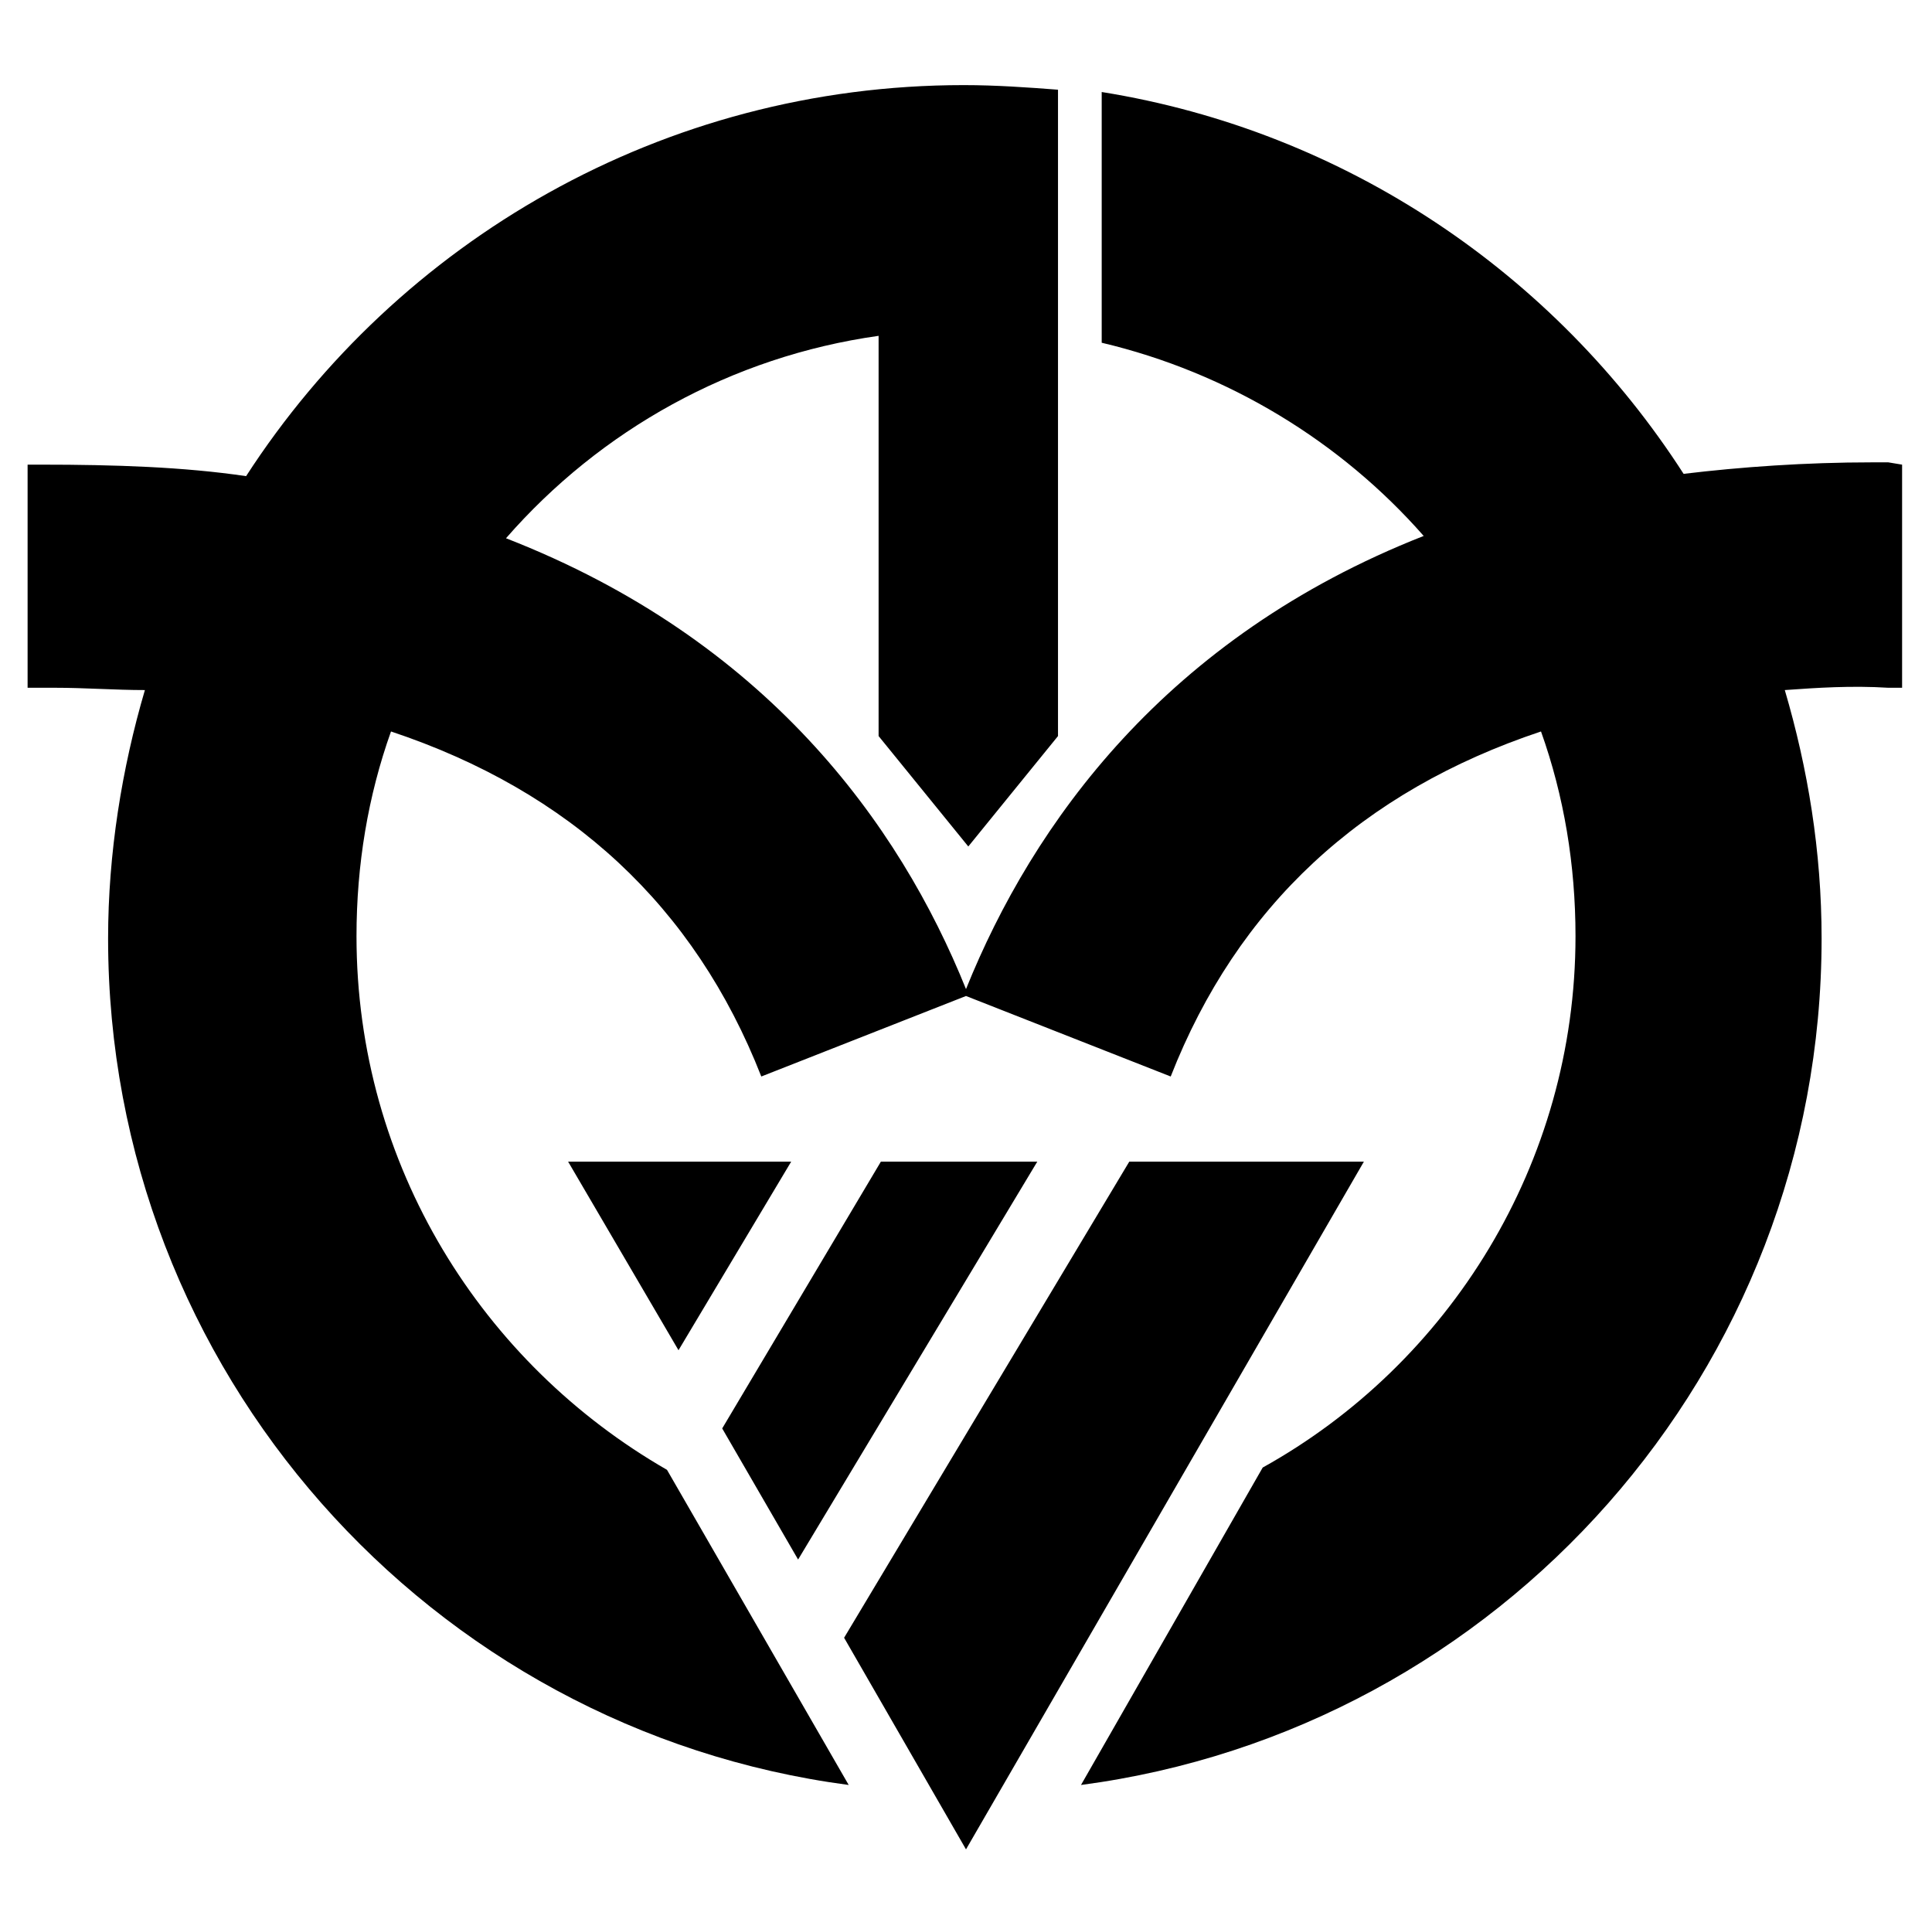 <?xml version="1.0" encoding="utf-8"?>
<!-- Generator: Adobe Illustrator 18.0.0, SVG Export Plug-In . SVG Version: 6.00 Build 0)  -->
<!DOCTYPE svg PUBLIC "-//W3C//DTD SVG 1.1//EN" "http://www.w3.org/Graphics/SVG/1.1/DTD/svg11.dtd">
<svg version="1.1" id="Layer_2" xmlns="http://www.w3.org/2000/svg" xmlns:xlink="http://www.w3.org/1999/xlink" x="0px" y="0px"
	 width="84px" height="83px" viewBox="0 0 84 83" style="enable-background:new 0 0 84 83;" xml:space="preserve">
<g>
	<polygon points="49.1,50.5 36.7,71.2 42,80.4 59.3,50.5 	"/>
	<g>
		<polygon points="34.4,50.5 24.7,50.5 29.5,58.7 		"/>
		<polygon points="38.3,50.5 31.4,62.1 34.7,67.8 45.1,50.5 		"/>
	</g>
	<path d="M82.1,20.1c-0.2,0-0.4,0-0.7,0c-2.9,0-5.7,0.2-8.2,0.5C67.6,11.9,58.5,5.7,47.9,4v10.9c5.5,1.3,10.4,4.3,14,8.4
		C50.7,27.7,44.9,35.8,42,43c-2.9-7.2-8.7-15.2-20-19.6c4.1-4.7,9.8-7.9,16.2-8.8v17.4l3.9,4.8l3.9-4.8l0-28.1
		c-1.3-0.1-2.7-0.2-4.1-0.2c-13.1,0-24.6,6.8-31.2,17c-2.7-0.4-5.7-0.5-8.9-0.5l-0.6,0v9.7l0.6,0c0.2,0,0.4,0,0.6,0
		c1.3,0,2.6,0.1,3.9,0.1c-1,3.4-1.6,7.1-1.6,10.8c0,18.8,14,34.4,32.2,36.8l-7.9-13.7C21,59.3,15.5,50.7,15.5,40.7
		c0-3.1,0.5-6.1,1.5-8.9c7.8,2.6,13.2,7.6,16.1,15l8.9-3.5l8.9,3.5c2.9-7.4,8.3-12.4,16.1-15c1,2.8,1.5,5.8,1.5,8.9
		c0,9.9-5.5,18.6-13.6,23.1L47,77.6c18.2-2.4,32.2-18,32.2-36.8c0-3.8-0.6-7.4-1.6-10.8c1.4-0.1,2.9-0.2,4.5-0.1l0.6,0v-9.7
		L82.1,20.1z"/>
</g>
</svg>

